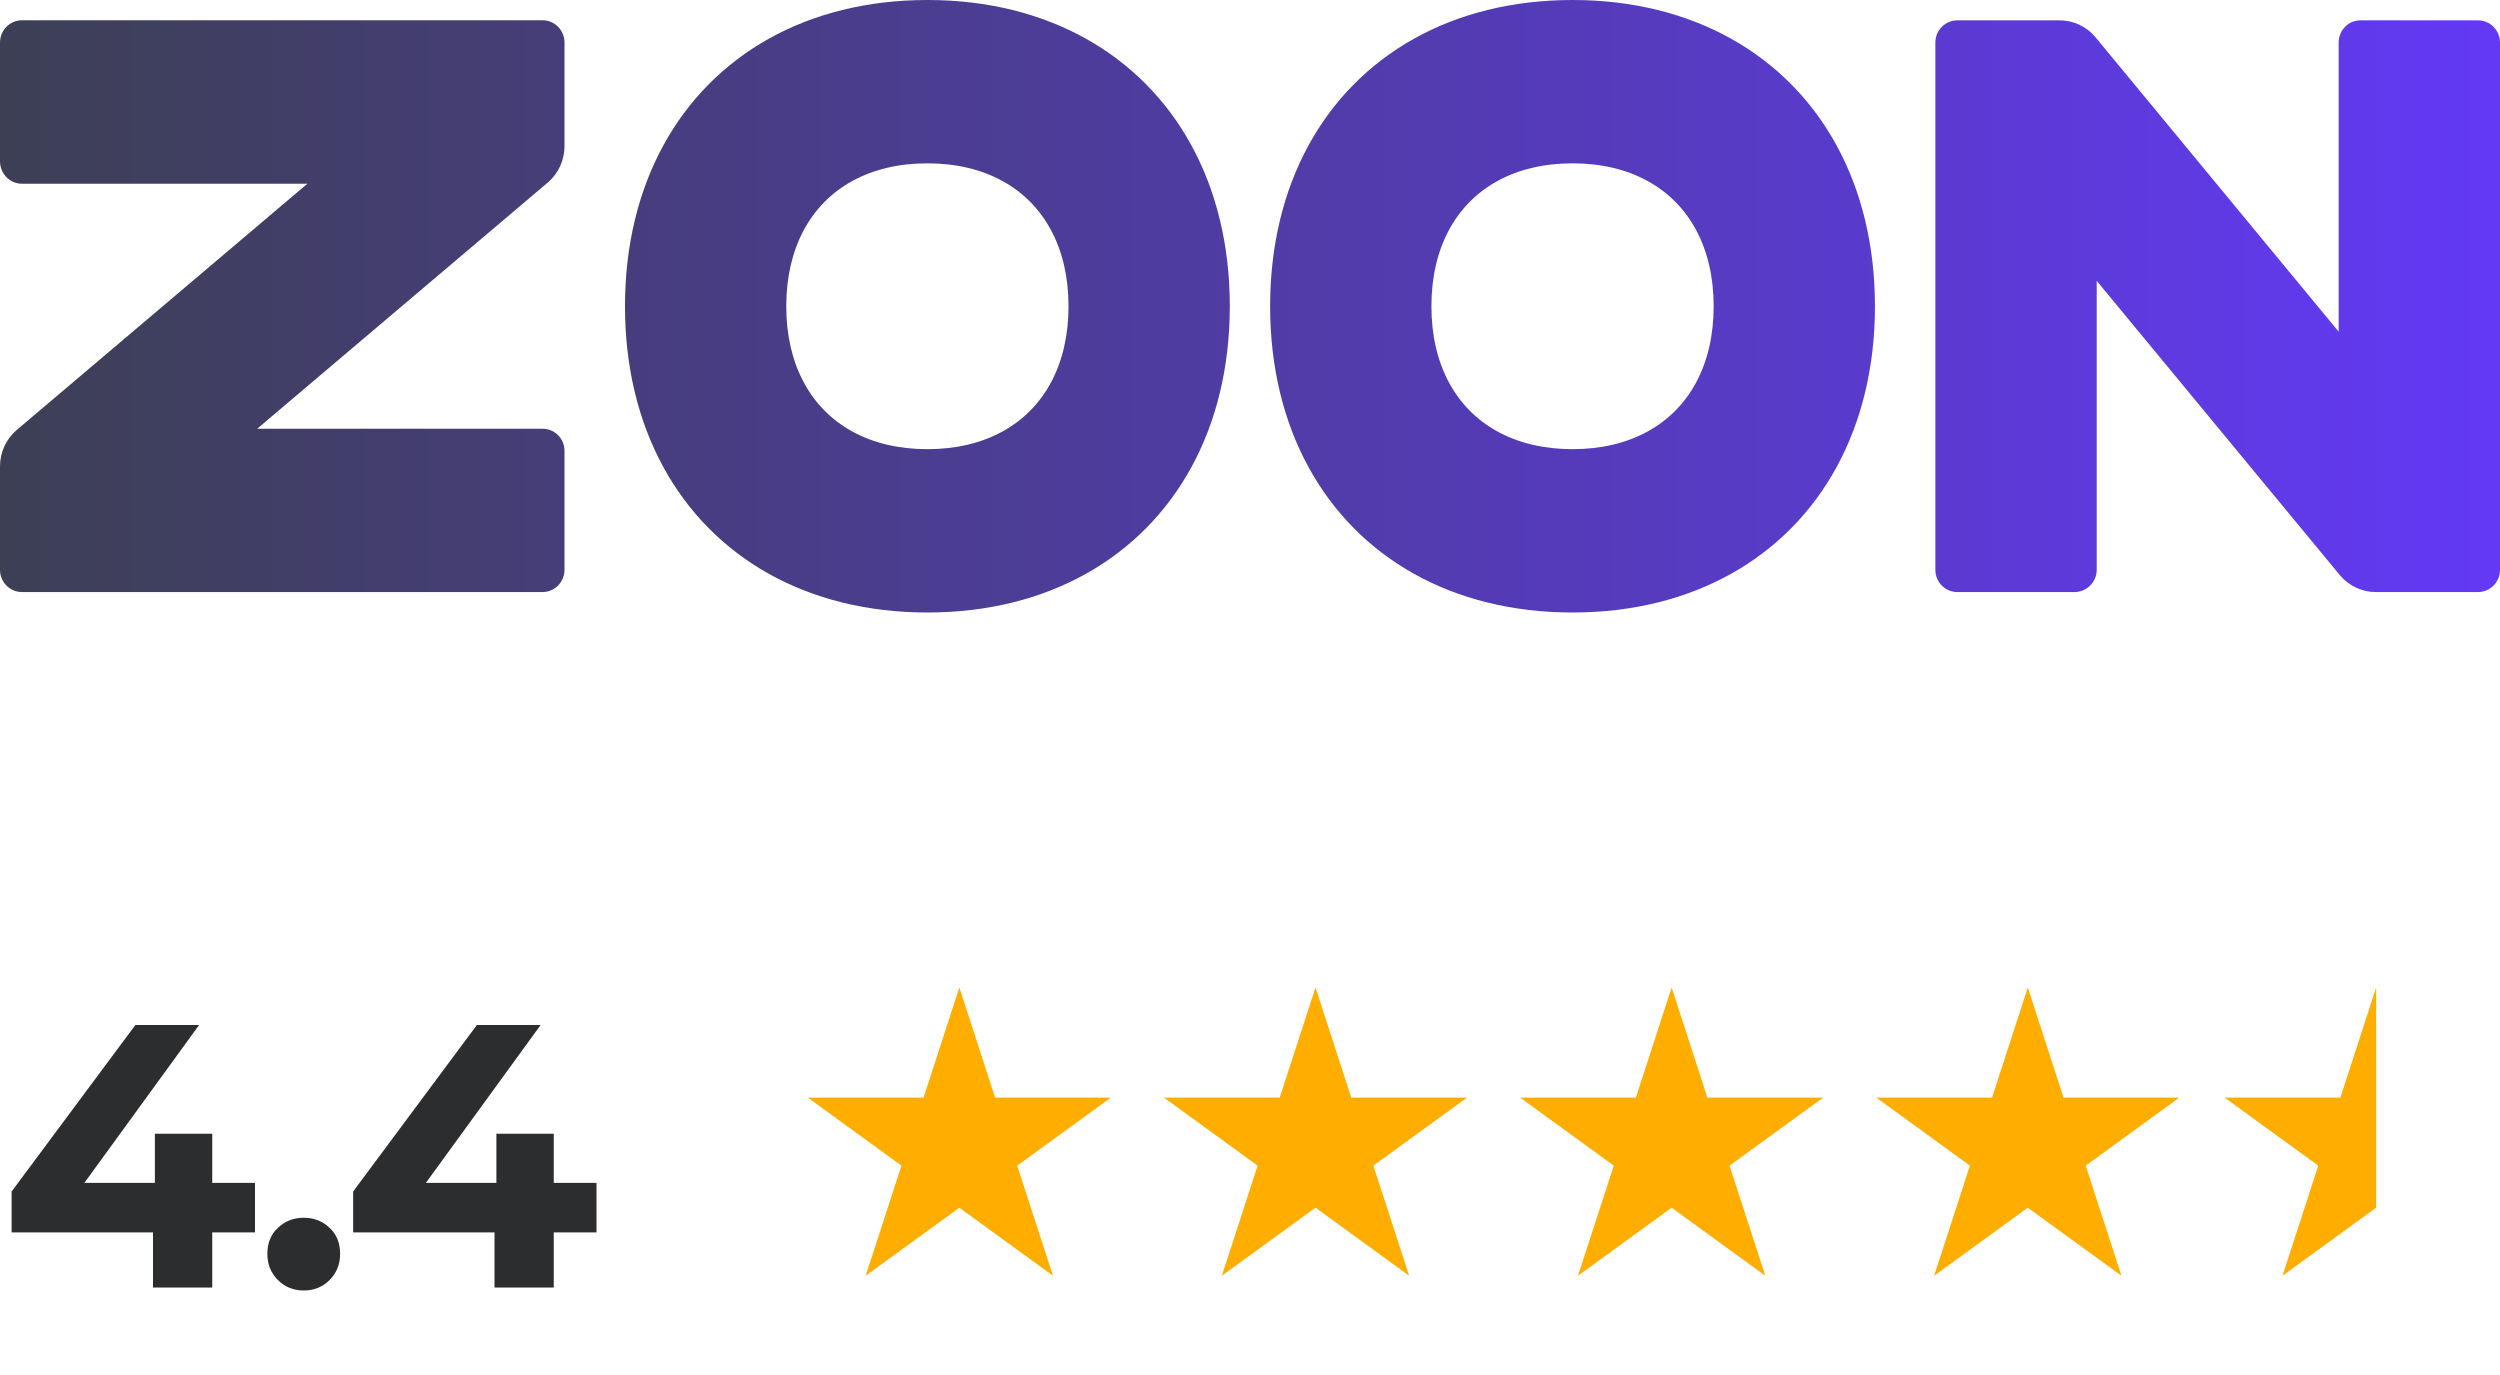 <?xml version="1.0" encoding="UTF-8"?> <svg xmlns="http://www.w3.org/2000/svg" width="200" height="110" viewBox="0 0 200 110" fill="none"><path d="M20.4 98.59H16.98V103H12.24V98.59H0.93V95.32L10.83 82H15.93L6.75 94.63H12.39V90.7H16.98V94.63H20.4V98.59ZM24.299 103.24C23.48 103.24 22.79 102.96 22.23 102.4C21.669 101.84 21.39 101.14 21.39 100.3C21.39 99.44 21.669 98.75 22.23 98.23C22.79 97.69 23.48 97.42 24.299 97.42C25.119 97.42 25.809 97.69 26.369 98.23C26.93 98.75 27.209 99.44 27.209 100.3C27.209 101.14 26.93 101.84 26.369 102.4C25.809 102.96 25.119 103.24 24.299 103.24ZM47.721 98.59H44.301V103H39.561V98.59H28.251V95.32L38.151 82H43.251L34.071 94.63H39.711V90.7H44.301V94.63H47.721V98.59Z" fill="#2B2D2E"></path><path d="M1.756 1.622H43.404C44.374 1.622 45.16 2.418 45.16 3.401V11.695C45.16 12.799 44.687 13.845 43.862 14.569L20.573 34.3H43.404C44.374 34.3 45.16 35.082 45.16 36.064V45.586C45.16 46.568 44.374 47.364 43.404 47.364H1.756C0.786 47.364 0 46.568 0 45.586V37.305C0 36.201 0.473 35.154 1.298 34.431L24.587 14.7H1.756C0.786 14.7 0 13.886 0 12.903V3.401C0 2.418 0.786 1.622 1.756 1.622ZM74.192 0C79.007 0 83.3 1.097 86.885 3.101C90.469 5.105 93.344 8.016 95.323 11.646C97.302 15.275 98.384 19.623 98.384 24.5C98.384 29.377 97.302 33.724 95.323 37.354C93.344 40.984 90.469 43.895 86.885 45.899C83.3 47.903 79.007 49 74.192 49C69.376 49 65.083 47.903 61.498 45.899C57.914 43.895 55.039 40.984 53.06 37.354C51.081 33.724 49.999 29.377 49.999 24.5C49.999 19.623 51.081 15.275 53.06 11.646C55.039 8.016 57.914 5.105 61.498 3.101C65.083 1.097 69.376 0 74.192 0ZM74.192 13.067C71.888 13.067 69.866 13.559 68.193 14.476C66.52 15.392 65.198 16.732 64.293 18.425C63.388 20.119 62.901 22.167 62.901 24.5C62.901 26.833 63.388 28.881 64.293 30.575C65.198 32.268 66.52 33.608 68.193 34.524C69.866 35.441 71.888 35.933 74.192 35.933C76.495 35.933 78.517 35.441 80.19 34.524C81.862 33.608 83.185 32.268 84.09 30.575C84.995 28.881 85.481 26.833 85.481 24.5C85.481 22.167 84.995 20.119 84.09 18.425C83.185 16.732 81.862 15.392 80.19 14.476C78.517 13.559 76.495 13.067 74.192 13.067ZM125.803 0C130.619 0 134.912 1.097 138.496 3.101C142.08 5.105 144.955 8.016 146.934 11.646C148.913 15.275 149.996 19.623 149.996 24.5C149.996 29.377 148.913 33.724 146.934 37.354C144.955 40.984 142.08 43.895 138.496 45.899C134.912 47.903 130.619 49 125.803 49C120.987 49 116.694 47.903 113.11 45.899C109.526 43.895 106.651 40.984 104.672 37.354C102.693 33.724 101.61 29.377 101.61 24.5C101.61 19.623 102.693 15.275 104.672 11.646C106.651 8.016 109.526 5.105 113.11 3.101C116.694 1.097 120.987 0 125.803 0ZM125.803 13.067C123.499 13.067 121.477 13.559 119.805 14.476C118.132 15.392 116.809 16.732 115.904 18.425C115 20.119 114.513 22.167 114.513 24.5C114.513 26.833 115 28.881 115.904 30.575C116.809 32.268 118.132 33.608 119.805 34.524C121.477 35.441 123.499 35.933 125.803 35.933C128.107 35.933 130.129 35.441 131.801 34.524C133.474 33.608 134.797 32.268 135.702 30.575C136.606 28.881 137.093 26.833 137.093 24.5C137.093 22.167 136.606 20.119 135.702 18.425C134.797 16.732 133.474 15.392 131.801 14.476C130.129 13.559 128.107 13.067 125.803 13.067ZM200 3.406V45.585C200 46.567 199.214 47.364 198.244 47.364H190.059C188.968 47.364 187.936 46.884 187.221 46.05L167.737 22.467V45.585C167.737 46.567 166.933 47.364 165.963 47.364H156.585C155.615 47.364 154.829 46.567 154.829 45.585V3.406C154.829 2.424 155.615 1.628 156.585 1.628H164.77C165.861 1.628 166.893 2.107 167.608 2.942L187.092 26.533V3.406C187.092 2.424 187.864 1.628 188.834 1.628H198.244C199.214 1.628 200 2.424 200 3.406Z" fill="url(#paint0_linear_2813_314)"></path><path d="M76.747 79L79.609 87.808H88.87L81.377 93.251L84.239 102.059L76.747 96.615L69.254 102.059L72.116 93.251L64.624 87.808H73.885L76.747 79Z" fill="#FFAE00"></path><path d="M105.239 79L108.101 87.808H117.362L109.869 93.251L112.731 102.059L105.239 96.615L97.747 102.059L100.608 93.251L93.116 87.808H102.377L105.239 79Z" fill="#FFAE00"></path><path d="M133.731 79L136.593 87.808H145.854L138.362 93.251L141.223 102.059L133.731 96.615L126.239 102.059L129.101 93.251L121.608 87.808H130.869L133.731 79Z" fill="#FFAE00"></path><path d="M162.223 79L165.085 87.808H174.346L166.854 93.251L169.716 102.059L162.223 96.615L154.731 102.059L157.593 93.251L150.1 87.808H159.361L162.223 79Z" fill="#FFAE00"></path><path fill-rule="evenodd" clip-rule="evenodd" d="M190.092 79L187.23 87.808H177.969L185.461 93.251L182.599 102.059L190.092 96.615V79Z" fill="#FFAE00"></path><defs><linearGradient id="paint0_linear_2813_314" x1="0" y1="-1.16825e-05" x2="200" y2="-9.1102e-06" gradientUnits="userSpaceOnUse"><stop stop-color="#3D3F55"></stop><stop offset="1" stop-color="#6339F5"></stop></linearGradient></defs></svg> 